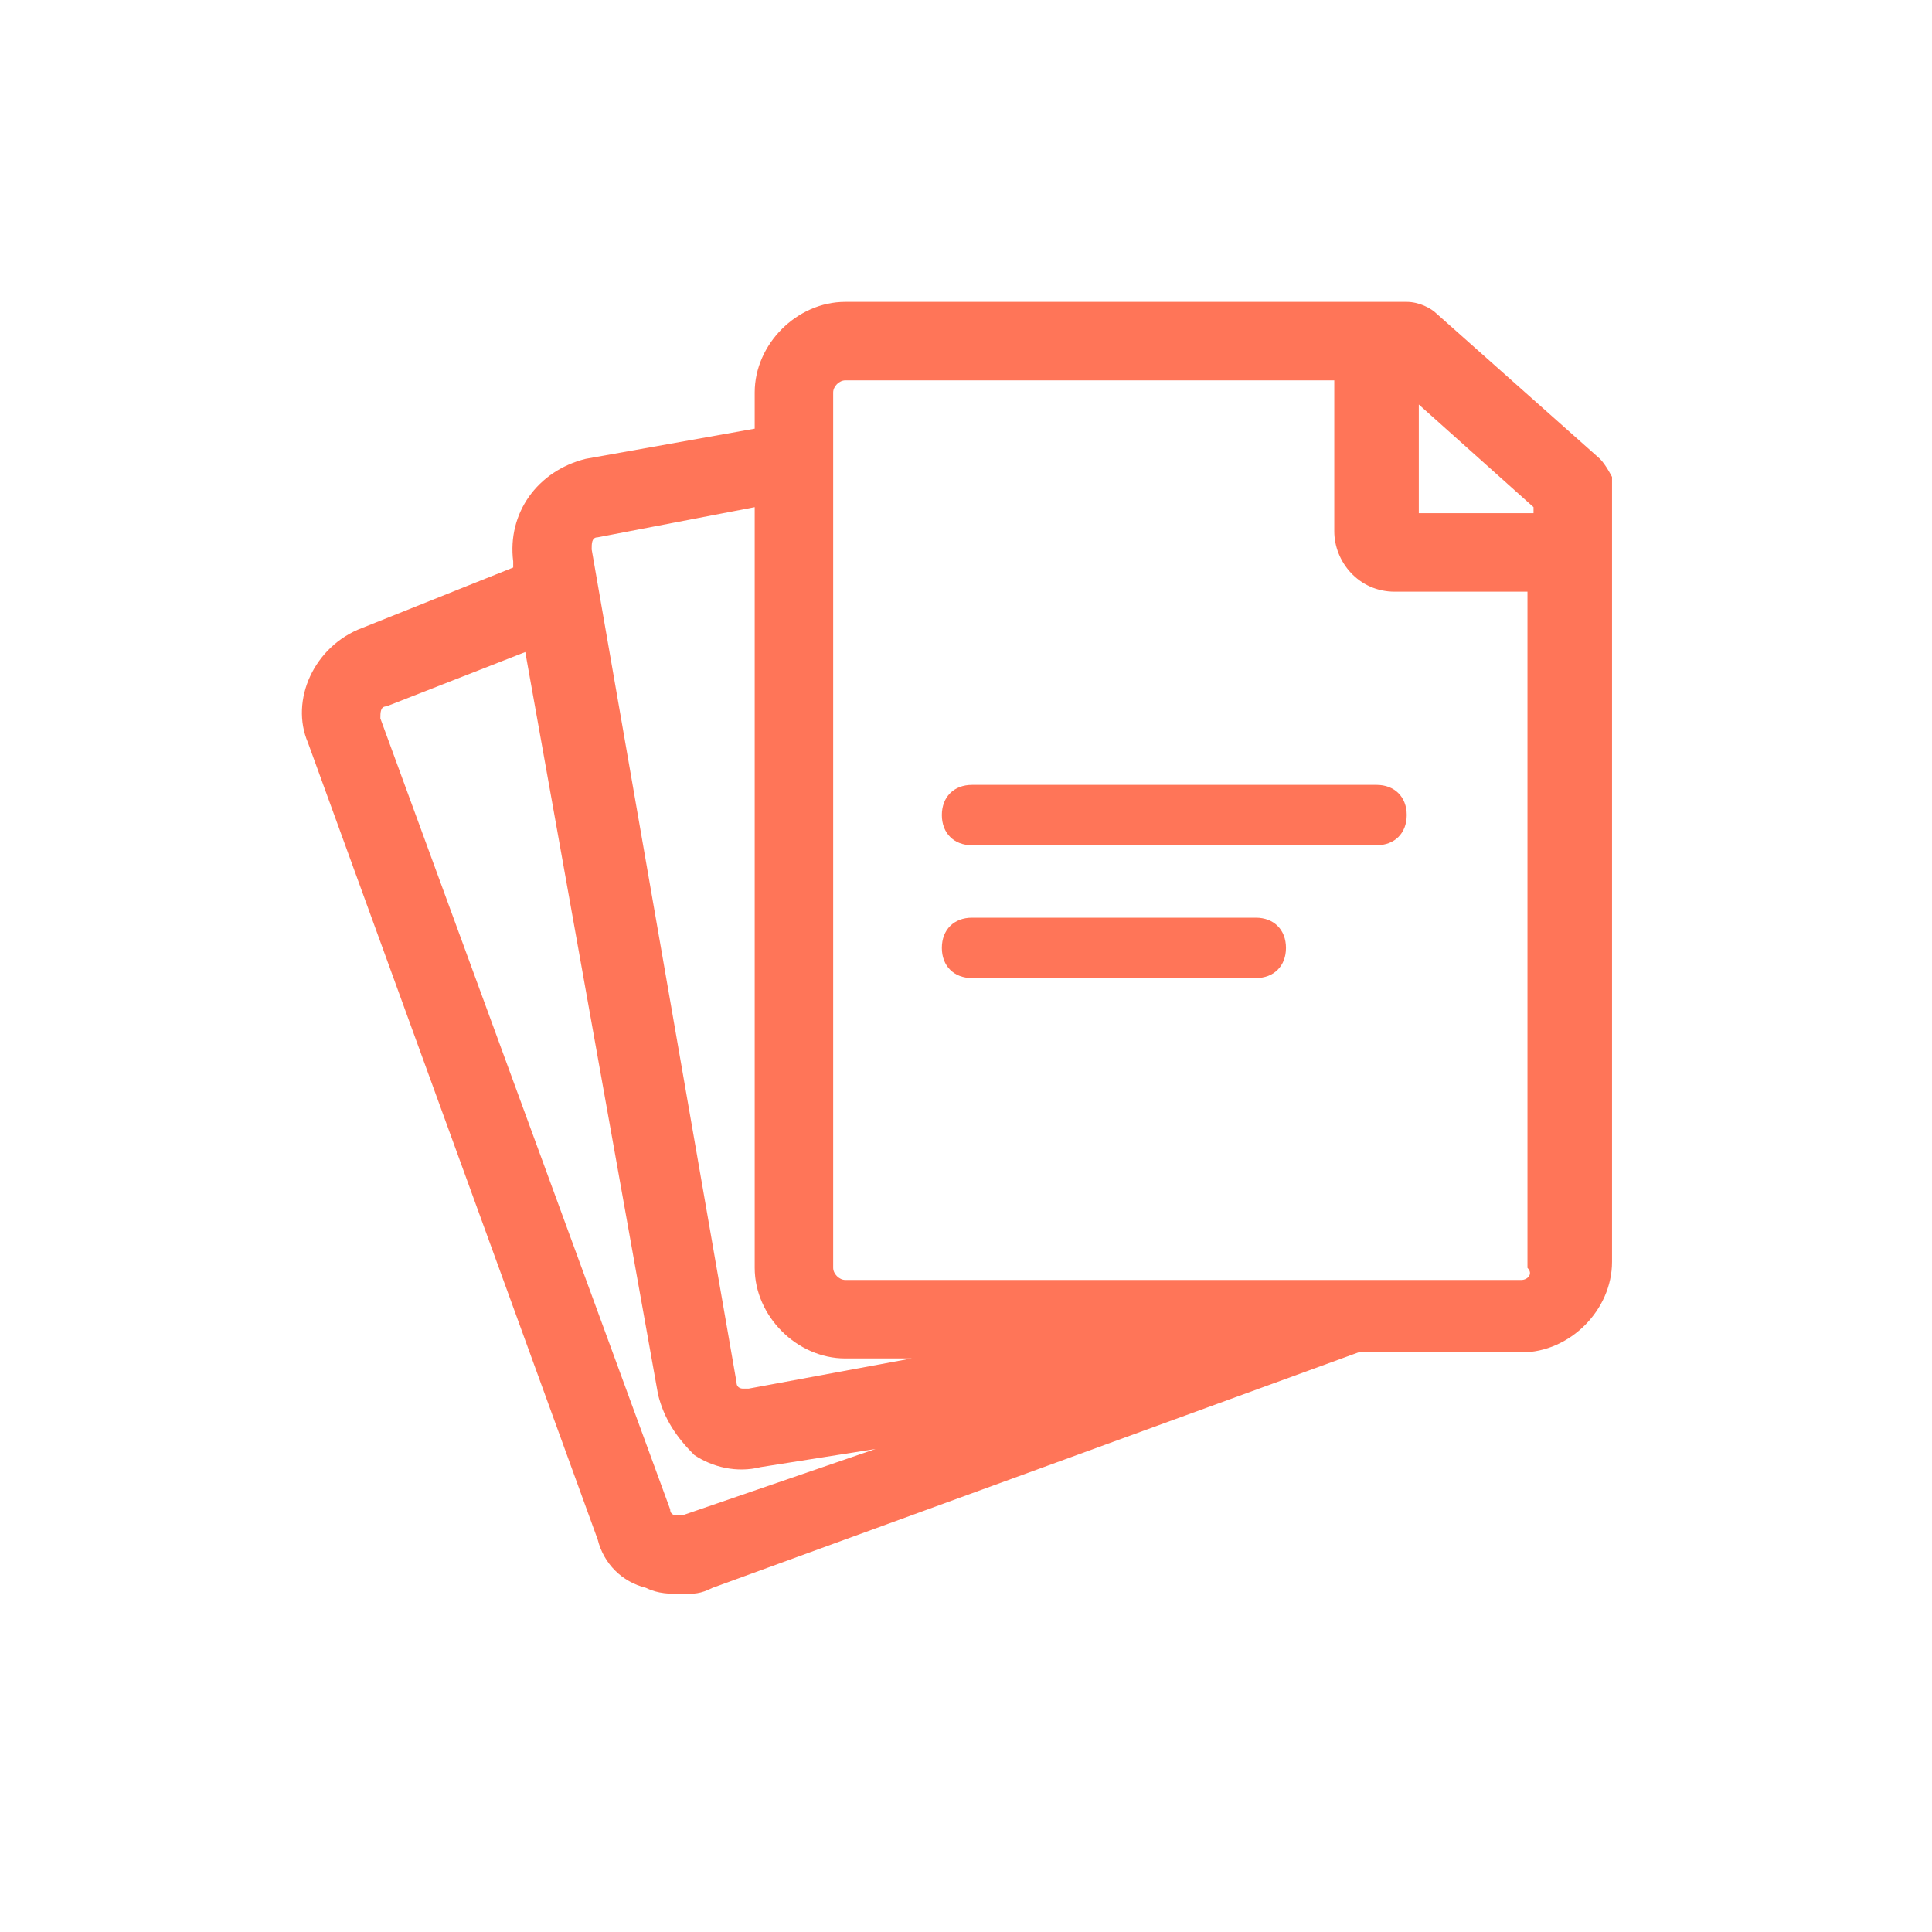 <svg width="76" height="76" viewBox="0 0 76 76" fill="none" xmlns="http://www.w3.org/2000/svg">
<path d="M62.938 18.05L56.525 12.35C56.288 12.113 55.812 11.875 55.337 11.875H33.25C31.35 11.875 29.688 13.537 29.688 15.438V16.863L23.038 18.05C21.137 18.525 19.95 20.188 20.188 22.087V22.325L14.25 24.7C12.35 25.413 11.4 27.55 12.113 29.212L23.512 60.562C23.75 61.513 24.462 62.225 25.413 62.462C25.887 62.7 26.363 62.7 26.837 62.7C27.312 62.7 27.55 62.7 28.025 62.462L53.438 53.2H59.85C61.75 53.2 63.413 51.538 63.413 49.638V18.762C63.413 18.762 63.175 18.288 62.938 18.05ZM60.325 19.95V20.188H55.812V15.912L60.325 19.95ZM26.837 59.612C26.6 59.612 26.6 59.612 26.6 59.612C26.6 59.612 26.363 59.612 26.363 59.375L14.963 28.262C14.963 28.025 14.963 27.788 15.2 27.788L20.663 25.65L25.887 54.862C26.125 55.812 26.6 56.525 27.312 57.237C28.025 57.712 28.975 57.95 29.925 57.712L34.438 57L26.837 59.612ZM29.45 54.625C29.212 54.625 29.212 54.625 29.212 54.625C29.212 54.625 28.975 54.625 28.975 54.388L23.275 21.613C23.275 21.375 23.275 21.137 23.512 21.137L29.688 19.95V49.875C29.688 51.775 31.35 53.438 33.25 53.438H35.862L29.45 54.625ZM59.85 50.35H33.25C33.013 50.35 32.775 50.112 32.775 49.875V15.438C32.775 15.2 33.013 14.963 33.25 14.963H52.487V20.9C52.487 22.087 53.438 23.275 54.862 23.275H60.087V49.875C60.325 50.112 60.087 50.35 59.85 50.35Z" fill="#FF7558"/>
<path d="M49.4 38.475H38.237C37.525 38.475 37.05 38 37.05 37.288C37.05 36.575 37.525 36.1 38.237 36.1H49.4C50.112 36.1 50.587 36.575 50.587 37.288C50.587 38 50.112 38.475 49.4 38.475Z" fill="#FF7558"/>
<path d="M54.15 33.25H38.237C37.525 33.25 37.05 32.775 37.05 32.062C37.05 31.35 37.525 30.875 38.237 30.875H54.15C54.862 30.875 55.337 31.35 55.337 32.062C55.337 32.775 54.862 33.25 54.15 33.25Z" fill="#FF7558"/>
</svg>
